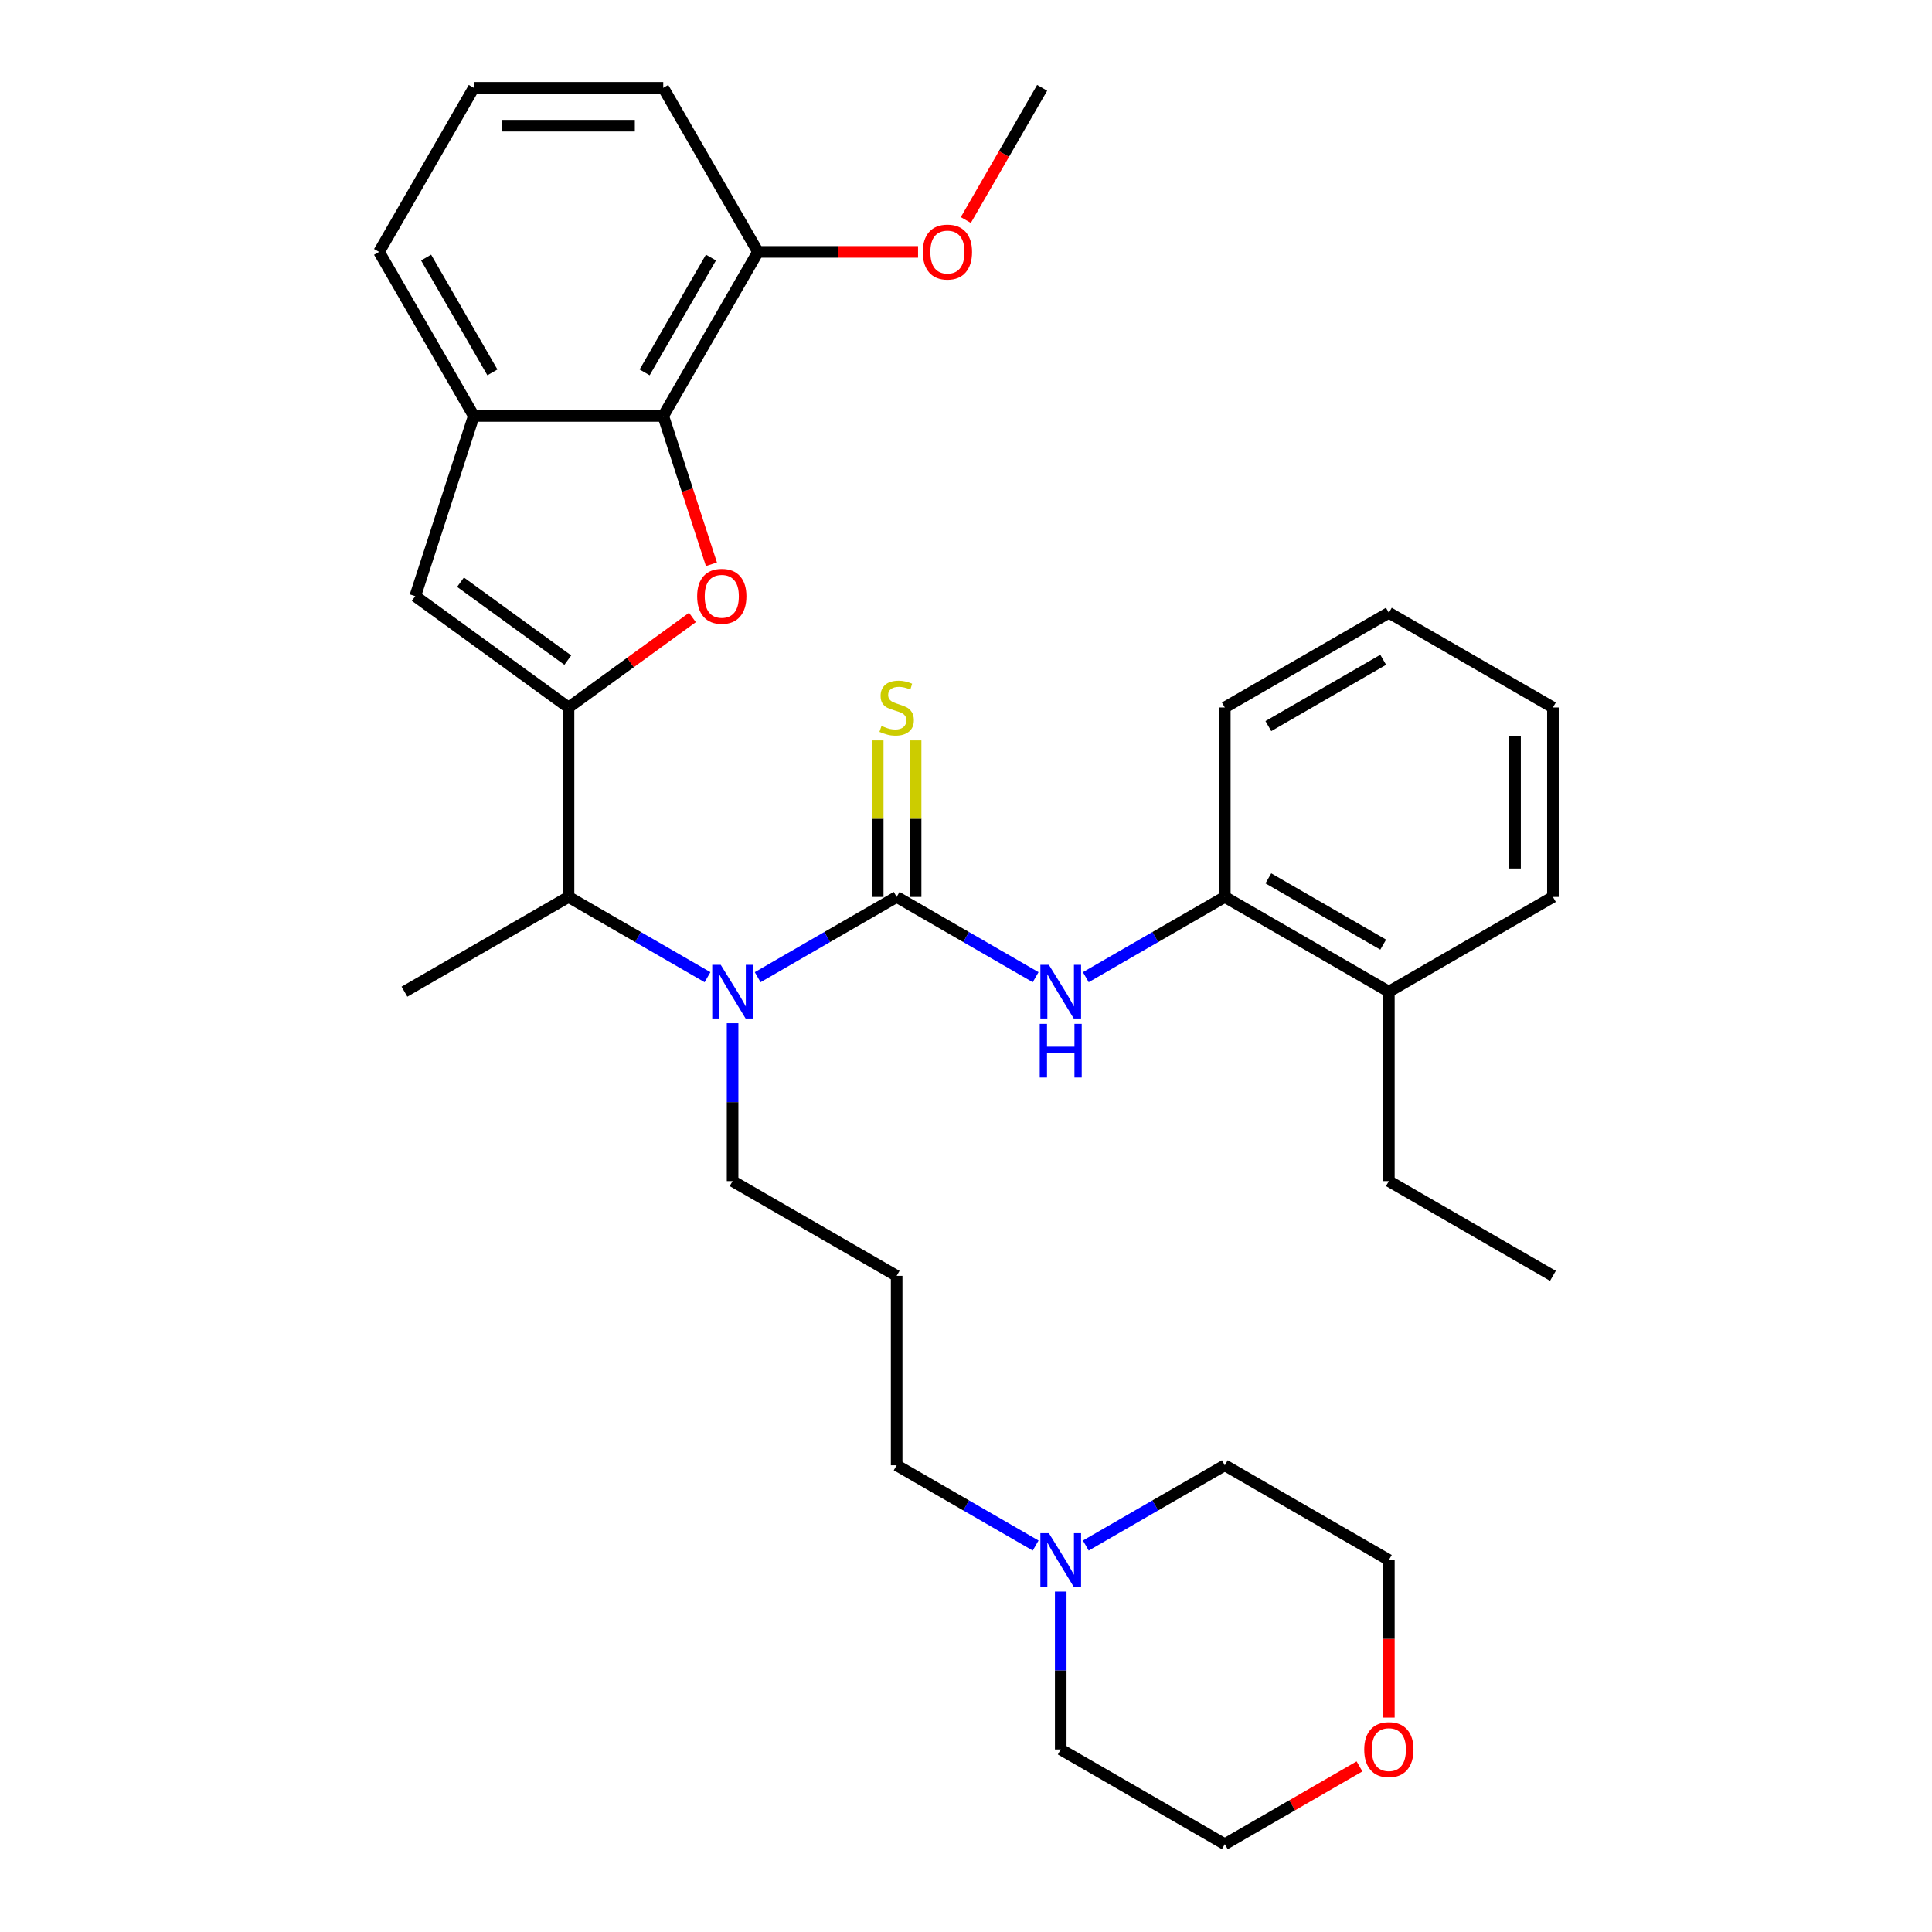 <?xml version='1.0' encoding='iso-8859-1'?>
<svg version='1.1' baseProfile='full'
              xmlns='http://www.w3.org/2000/svg'
                      xmlns:rdkit='http://www.rdkit.org/xml'
                      xmlns:xlink='http://www.w3.org/1999/xlink'
                  xml:space='preserve'
width='1000px' height='1000px' viewBox='0 0 1000 1000'>
<!-- END OF HEADER -->
<rect style='opacity:1.0;fill:#FFFFFF;stroke:none' width='1000' height='1000' x='0' y='0'> </rect>
<path class='bond-1' d='M 294.266,366.194 L 326.332,342.896' style='fill:none;fill-rule:evenodd;stroke:#000000;stroke-width:6px;stroke-linecap:butt;stroke-linejoin:miter;stroke-opacity:1' />
<path class='bond-1' d='M 326.332,342.896 L 358.398,319.599' style='fill:none;fill-rule:evenodd;stroke:#FF0000;stroke-width:6px;stroke-linecap:butt;stroke-linejoin:miter;stroke-opacity:1' />
<path class='bond-2' d='M 294.266,366.194 L 214.934,308.556' style='fill:none;fill-rule:evenodd;stroke:#000000;stroke-width:6px;stroke-linecap:butt;stroke-linejoin:miter;stroke-opacity:1' />
<path class='bond-2' d='M 293.893,341.682 L 238.362,301.336' style='fill:none;fill-rule:evenodd;stroke:#000000;stroke-width:6px;stroke-linecap:butt;stroke-linejoin:miter;stroke-opacity:1' />
<path class='bond-6' d='M 294.266,366.194 L 294.266,464.252' style='fill:none;fill-rule:evenodd;stroke:#000000;stroke-width:6px;stroke-linecap:butt;stroke-linejoin:miter;stroke-opacity:1' />
<path class='bond-0' d='M 464.108,464.252 L 428.139,485.019' style='fill:none;fill-rule:evenodd;stroke:#000000;stroke-width:6px;stroke-linecap:butt;stroke-linejoin:miter;stroke-opacity:1' />
<path class='bond-0' d='M 428.139,485.019 L 392.17,505.786' style='fill:none;fill-rule:evenodd;stroke:#0000FF;stroke-width:6px;stroke-linecap:butt;stroke-linejoin:miter;stroke-opacity:1' />
<path class='bond-5' d='M 464.108,464.252 L 500.077,485.019' style='fill:none;fill-rule:evenodd;stroke:#000000;stroke-width:6px;stroke-linecap:butt;stroke-linejoin:miter;stroke-opacity:1' />
<path class='bond-5' d='M 500.077,485.019 L 536.046,505.786' style='fill:none;fill-rule:evenodd;stroke:#0000FF;stroke-width:6px;stroke-linecap:butt;stroke-linejoin:miter;stroke-opacity:1' />
<path class='bond-8' d='M 473.914,464.252 L 473.914,423.744' style='fill:none;fill-rule:evenodd;stroke:#000000;stroke-width:6px;stroke-linecap:butt;stroke-linejoin:miter;stroke-opacity:1' />
<path class='bond-8' d='M 473.914,423.744 L 473.914,383.236' style='fill:none;fill-rule:evenodd;stroke:#CCCC00;stroke-width:6px;stroke-linecap:butt;stroke-linejoin:miter;stroke-opacity:1' />
<path class='bond-8' d='M 454.302,464.252 L 454.302,423.744' style='fill:none;fill-rule:evenodd;stroke:#000000;stroke-width:6px;stroke-linecap:butt;stroke-linejoin:miter;stroke-opacity:1' />
<path class='bond-8' d='M 454.302,423.744 L 454.302,383.236' style='fill:none;fill-rule:evenodd;stroke:#CCCC00;stroke-width:6px;stroke-linecap:butt;stroke-linejoin:miter;stroke-opacity:1' />
<path class='bond-4' d='M 368.238,292.063 L 355.766,253.68' style='fill:none;fill-rule:evenodd;stroke:#FF0000;stroke-width:6px;stroke-linecap:butt;stroke-linejoin:miter;stroke-opacity:1' />
<path class='bond-4' d='M 355.766,253.68 L 343.295,215.297' style='fill:none;fill-rule:evenodd;stroke:#000000;stroke-width:6px;stroke-linecap:butt;stroke-linejoin:miter;stroke-opacity:1' />
<path class='bond-7' d='M 214.934,308.556 L 245.236,215.297' style='fill:none;fill-rule:evenodd;stroke:#000000;stroke-width:6px;stroke-linecap:butt;stroke-linejoin:miter;stroke-opacity:1' />
<path class='bond-3' d='M 366.204,505.786 L 330.235,485.019' style='fill:none;fill-rule:evenodd;stroke:#0000FF;stroke-width:6px;stroke-linecap:butt;stroke-linejoin:miter;stroke-opacity:1' />
<path class='bond-3' d='M 330.235,485.019 L 294.266,464.252' style='fill:none;fill-rule:evenodd;stroke:#000000;stroke-width:6px;stroke-linecap:butt;stroke-linejoin:miter;stroke-opacity:1' />
<path class='bond-15' d='M 379.187,529.618 L 379.187,570.479' style='fill:none;fill-rule:evenodd;stroke:#0000FF;stroke-width:6px;stroke-linecap:butt;stroke-linejoin:miter;stroke-opacity:1' />
<path class='bond-15' d='M 379.187,570.479 L 379.187,611.34' style='fill:none;fill-rule:evenodd;stroke:#000000;stroke-width:6px;stroke-linecap:butt;stroke-linejoin:miter;stroke-opacity:1' />
<path class='bond-11' d='M 343.295,215.297 L 392.324,130.376' style='fill:none;fill-rule:evenodd;stroke:#000000;stroke-width:6px;stroke-linecap:butt;stroke-linejoin:miter;stroke-opacity:1' />
<path class='bond-11' d='M 333.665,192.753 L 367.986,133.308' style='fill:none;fill-rule:evenodd;stroke:#000000;stroke-width:6px;stroke-linecap:butt;stroke-linejoin:miter;stroke-opacity:1' />
<path class='bond-33' d='M 343.295,215.297 L 245.236,215.297' style='fill:none;fill-rule:evenodd;stroke:#000000;stroke-width:6px;stroke-linecap:butt;stroke-linejoin:miter;stroke-opacity:1' />
<path class='bond-9' d='M 562.012,505.786 L 597.981,485.019' style='fill:none;fill-rule:evenodd;stroke:#0000FF;stroke-width:6px;stroke-linecap:butt;stroke-linejoin:miter;stroke-opacity:1' />
<path class='bond-9' d='M 597.981,485.019 L 633.951,464.252' style='fill:none;fill-rule:evenodd;stroke:#000000;stroke-width:6px;stroke-linecap:butt;stroke-linejoin:miter;stroke-opacity:1' />
<path class='bond-21' d='M 294.266,464.252 L 209.344,513.282' style='fill:none;fill-rule:evenodd;stroke:#000000;stroke-width:6px;stroke-linecap:butt;stroke-linejoin:miter;stroke-opacity:1' />
<path class='bond-18' d='M 245.236,215.297 L 196.207,130.376' style='fill:none;fill-rule:evenodd;stroke:#000000;stroke-width:6px;stroke-linecap:butt;stroke-linejoin:miter;stroke-opacity:1' />
<path class='bond-18' d='M 254.866,192.753 L 220.546,133.308' style='fill:none;fill-rule:evenodd;stroke:#000000;stroke-width:6px;stroke-linecap:butt;stroke-linejoin:miter;stroke-opacity:1' />
<path class='bond-12' d='M 633.951,464.252 L 718.872,513.282' style='fill:none;fill-rule:evenodd;stroke:#000000;stroke-width:6px;stroke-linecap:butt;stroke-linejoin:miter;stroke-opacity:1' />
<path class='bond-12' d='M 656.495,454.623 L 715.939,488.943' style='fill:none;fill-rule:evenodd;stroke:#000000;stroke-width:6px;stroke-linecap:butt;stroke-linejoin:miter;stroke-opacity:1' />
<path class='bond-23' d='M 633.951,464.252 L 633.951,366.194' style='fill:none;fill-rule:evenodd;stroke:#000000;stroke-width:6px;stroke-linecap:butt;stroke-linejoin:miter;stroke-opacity:1' />
<path class='bond-10' d='M 536.046,799.962 L 500.077,779.195' style='fill:none;fill-rule:evenodd;stroke:#0000FF;stroke-width:6px;stroke-linecap:butt;stroke-linejoin:miter;stroke-opacity:1' />
<path class='bond-10' d='M 500.077,779.195 L 464.108,758.428' style='fill:none;fill-rule:evenodd;stroke:#000000;stroke-width:6px;stroke-linecap:butt;stroke-linejoin:miter;stroke-opacity:1' />
<path class='bond-19' d='M 562.012,799.962 L 597.981,779.195' style='fill:none;fill-rule:evenodd;stroke:#0000FF;stroke-width:6px;stroke-linecap:butt;stroke-linejoin:miter;stroke-opacity:1' />
<path class='bond-19' d='M 597.981,779.195 L 633.951,758.428' style='fill:none;fill-rule:evenodd;stroke:#000000;stroke-width:6px;stroke-linecap:butt;stroke-linejoin:miter;stroke-opacity:1' />
<path class='bond-20' d='M 549.029,823.794 L 549.029,864.655' style='fill:none;fill-rule:evenodd;stroke:#0000FF;stroke-width:6px;stroke-linecap:butt;stroke-linejoin:miter;stroke-opacity:1' />
<path class='bond-20' d='M 549.029,864.655 L 549.029,905.516' style='fill:none;fill-rule:evenodd;stroke:#000000;stroke-width:6px;stroke-linecap:butt;stroke-linejoin:miter;stroke-opacity:1' />
<path class='bond-17' d='M 392.324,130.376 L 433.754,130.376' style='fill:none;fill-rule:evenodd;stroke:#000000;stroke-width:6px;stroke-linecap:butt;stroke-linejoin:miter;stroke-opacity:1' />
<path class='bond-17' d='M 433.754,130.376 L 475.184,130.376' style='fill:none;fill-rule:evenodd;stroke:#FF0000;stroke-width:6px;stroke-linecap:butt;stroke-linejoin:miter;stroke-opacity:1' />
<path class='bond-24' d='M 392.324,130.376 L 343.295,45.455' style='fill:none;fill-rule:evenodd;stroke:#000000;stroke-width:6px;stroke-linecap:butt;stroke-linejoin:miter;stroke-opacity:1' />
<path class='bond-27' d='M 718.872,513.282 L 718.872,611.34' style='fill:none;fill-rule:evenodd;stroke:#000000;stroke-width:6px;stroke-linecap:butt;stroke-linejoin:miter;stroke-opacity:1' />
<path class='bond-28' d='M 718.872,513.282 L 803.793,464.252' style='fill:none;fill-rule:evenodd;stroke:#000000;stroke-width:6px;stroke-linecap:butt;stroke-linejoin:miter;stroke-opacity:1' />
<path class='bond-13' d='M 703.673,914.291 L 668.812,934.418' style='fill:none;fill-rule:evenodd;stroke:#FF0000;stroke-width:6px;stroke-linecap:butt;stroke-linejoin:miter;stroke-opacity:1' />
<path class='bond-13' d='M 668.812,934.418 L 633.951,954.545' style='fill:none;fill-rule:evenodd;stroke:#000000;stroke-width:6px;stroke-linecap:butt;stroke-linejoin:miter;stroke-opacity:1' />
<path class='bond-35' d='M 718.872,889.023 L 718.872,848.24' style='fill:none;fill-rule:evenodd;stroke:#FF0000;stroke-width:6px;stroke-linecap:butt;stroke-linejoin:miter;stroke-opacity:1' />
<path class='bond-35' d='M 718.872,848.24 L 718.872,807.458' style='fill:none;fill-rule:evenodd;stroke:#000000;stroke-width:6px;stroke-linecap:butt;stroke-linejoin:miter;stroke-opacity:1' />
<path class='bond-14' d='M 464.108,660.37 L 379.187,611.34' style='fill:none;fill-rule:evenodd;stroke:#000000;stroke-width:6px;stroke-linecap:butt;stroke-linejoin:miter;stroke-opacity:1' />
<path class='bond-16' d='M 464.108,660.37 L 464.108,758.428' style='fill:none;fill-rule:evenodd;stroke:#000000;stroke-width:6px;stroke-linecap:butt;stroke-linejoin:miter;stroke-opacity:1' />
<path class='bond-29' d='M 499.905,113.882 L 519.659,79.668' style='fill:none;fill-rule:evenodd;stroke:#FF0000;stroke-width:6px;stroke-linecap:butt;stroke-linejoin:miter;stroke-opacity:1' />
<path class='bond-29' d='M 519.659,79.668 L 539.412,45.455' style='fill:none;fill-rule:evenodd;stroke:#000000;stroke-width:6px;stroke-linecap:butt;stroke-linejoin:miter;stroke-opacity:1' />
<path class='bond-22' d='M 196.207,130.376 L 245.236,45.455' style='fill:none;fill-rule:evenodd;stroke:#000000;stroke-width:6px;stroke-linecap:butt;stroke-linejoin:miter;stroke-opacity:1' />
<path class='bond-25' d='M 633.951,758.428 L 718.872,807.458' style='fill:none;fill-rule:evenodd;stroke:#000000;stroke-width:6px;stroke-linecap:butt;stroke-linejoin:miter;stroke-opacity:1' />
<path class='bond-26' d='M 549.029,905.516 L 633.951,954.545' style='fill:none;fill-rule:evenodd;stroke:#000000;stroke-width:6px;stroke-linecap:butt;stroke-linejoin:miter;stroke-opacity:1' />
<path class='bond-34' d='M 245.236,45.455 L 343.295,45.455' style='fill:none;fill-rule:evenodd;stroke:#000000;stroke-width:6px;stroke-linecap:butt;stroke-linejoin:miter;stroke-opacity:1' />
<path class='bond-34' d='M 259.945,65.066 L 328.586,65.066' style='fill:none;fill-rule:evenodd;stroke:#000000;stroke-width:6px;stroke-linecap:butt;stroke-linejoin:miter;stroke-opacity:1' />
<path class='bond-31' d='M 633.951,366.194 L 718.872,317.164' style='fill:none;fill-rule:evenodd;stroke:#000000;stroke-width:6px;stroke-linecap:butt;stroke-linejoin:miter;stroke-opacity:1' />
<path class='bond-31' d='M 656.495,375.824 L 715.939,341.503' style='fill:none;fill-rule:evenodd;stroke:#000000;stroke-width:6px;stroke-linecap:butt;stroke-linejoin:miter;stroke-opacity:1' />
<path class='bond-30' d='M 718.872,611.34 L 803.793,660.37' style='fill:none;fill-rule:evenodd;stroke:#000000;stroke-width:6px;stroke-linecap:butt;stroke-linejoin:miter;stroke-opacity:1' />
<path class='bond-36' d='M 803.793,464.252 L 803.793,366.194' style='fill:none;fill-rule:evenodd;stroke:#000000;stroke-width:6px;stroke-linecap:butt;stroke-linejoin:miter;stroke-opacity:1' />
<path class='bond-36' d='M 784.181,449.544 L 784.181,380.903' style='fill:none;fill-rule:evenodd;stroke:#000000;stroke-width:6px;stroke-linecap:butt;stroke-linejoin:miter;stroke-opacity:1' />
<path class='bond-32' d='M 718.872,317.164 L 803.793,366.194' style='fill:none;fill-rule:evenodd;stroke:#000000;stroke-width:6px;stroke-linecap:butt;stroke-linejoin:miter;stroke-opacity:1' />
<path  class='atom-2' d='M 360.849 308.635
Q 360.849 301.967, 364.144 298.241
Q 367.439 294.514, 373.597 294.514
Q 379.755 294.514, 383.049 298.241
Q 386.344 301.967, 386.344 308.635
Q 386.344 315.381, 383.01 319.225
Q 379.676 323.03, 373.597 323.03
Q 367.478 323.03, 364.144 319.225
Q 360.849 315.42, 360.849 308.635
M 373.597 319.892
Q 377.833 319.892, 380.108 317.068
Q 382.422 314.205, 382.422 308.635
Q 382.422 303.183, 380.108 300.437
Q 377.833 297.652, 373.597 297.652
Q 369.361 297.652, 367.046 300.398
Q 364.771 303.144, 364.771 308.635
Q 364.771 314.244, 367.046 317.068
Q 369.361 319.892, 373.597 319.892
' fill='#FF0000'/>
<path  class='atom-4' d='M 373.048 499.397
L 382.148 514.105
Q 383.05 515.557, 384.502 518.185
Q 385.953 520.813, 386.031 520.969
L 386.031 499.397
L 389.718 499.397
L 389.718 527.167
L 385.914 527.167
L 376.147 511.085
Q 375.01 509.202, 373.794 507.045
Q 372.617 504.888, 372.264 504.221
L 372.264 527.167
L 368.655 527.167
L 368.655 499.397
L 373.048 499.397
' fill='#0000FF'/>
<path  class='atom-6' d='M 542.891 499.397
L 551.991 514.105
Q 552.893 515.557, 554.344 518.185
Q 555.795 520.813, 555.874 520.969
L 555.874 499.397
L 559.561 499.397
L 559.561 527.167
L 555.756 527.167
L 545.989 511.085
Q 544.852 509.202, 543.636 507.045
Q 542.459 504.888, 542.106 504.221
L 542.106 527.167
L 538.498 527.167
L 538.498 499.397
L 542.891 499.397
' fill='#0000FF'/>
<path  class='atom-6' d='M 538.164 529.944
L 541.93 529.944
L 541.93 541.75
L 556.129 541.75
L 556.129 529.944
L 559.894 529.944
L 559.894 557.714
L 556.129 557.714
L 556.129 544.888
L 541.93 544.888
L 541.93 557.714
L 538.164 557.714
L 538.164 529.944
' fill='#0000FF'/>
<path  class='atom-9' d='M 456.263 375.725
Q 456.577 375.843, 457.872 376.392
Q 459.166 376.941, 460.578 377.294
Q 462.029 377.608, 463.441 377.608
Q 466.069 377.608, 467.599 376.353
Q 469.129 375.058, 469.129 372.823
Q 469.129 371.293, 468.344 370.351
Q 467.599 369.41, 466.422 368.9
Q 465.246 368.39, 463.284 367.802
Q 460.813 367.057, 459.323 366.351
Q 457.872 365.645, 456.812 364.154
Q 455.793 362.664, 455.793 360.153
Q 455.793 356.662, 458.146 354.505
Q 460.539 352.348, 465.246 352.348
Q 468.462 352.348, 472.11 353.878
L 471.207 356.898
Q 467.874 355.525, 465.363 355.525
Q 462.657 355.525, 461.166 356.662
Q 459.676 357.761, 459.715 359.683
Q 459.715 361.173, 460.46 362.075
Q 461.245 362.977, 462.343 363.487
Q 463.48 363.997, 465.363 364.586
Q 467.874 365.37, 469.364 366.155
Q 470.854 366.939, 471.914 368.547
Q 473.012 370.116, 473.012 372.823
Q 473.012 376.666, 470.423 378.745
Q 467.874 380.785, 463.598 380.785
Q 461.127 380.785, 459.244 380.236
Q 457.401 379.726, 455.204 378.824
L 456.263 375.725
' fill='#CCCC00'/>
<path  class='atom-11' d='M 542.891 793.572
L 551.991 808.281
Q 552.893 809.732, 554.344 812.36
Q 555.795 814.988, 555.874 815.145
L 555.874 793.572
L 559.561 793.572
L 559.561 821.343
L 555.756 821.343
L 545.989 805.261
Q 544.852 803.378, 543.636 801.221
Q 542.459 799.064, 542.106 798.397
L 542.106 821.343
L 538.498 821.343
L 538.498 793.572
L 542.891 793.572
' fill='#0000FF'/>
<path  class='atom-14' d='M 706.124 905.595
Q 706.124 898.927, 709.419 895.2
Q 712.714 891.474, 718.872 891.474
Q 725.03 891.474, 728.325 895.2
Q 731.619 898.927, 731.619 905.595
Q 731.619 912.341, 728.285 916.185
Q 724.951 919.99, 718.872 919.99
Q 712.753 919.99, 709.419 916.185
Q 706.124 912.38, 706.124 905.595
M 718.872 916.852
Q 723.108 916.852, 725.383 914.028
Q 727.697 911.164, 727.697 905.595
Q 727.697 900.143, 725.383 897.397
Q 723.108 894.612, 718.872 894.612
Q 714.636 894.612, 712.322 897.358
Q 710.047 900.103, 710.047 905.595
Q 710.047 911.204, 712.322 914.028
Q 714.636 916.852, 718.872 916.852
' fill='#FF0000'/>
<path  class='atom-18' d='M 477.635 130.454
Q 477.635 123.786, 480.93 120.06
Q 484.225 116.334, 490.383 116.334
Q 496.541 116.334, 499.836 120.06
Q 503.13 123.786, 503.13 130.454
Q 503.13 137.201, 499.796 141.045
Q 496.462 144.849, 490.383 144.849
Q 484.264 144.849, 480.93 141.045
Q 477.635 137.24, 477.635 130.454
M 490.383 141.711
Q 494.619 141.711, 496.894 138.887
Q 499.208 136.024, 499.208 130.454
Q 499.208 125.002, 496.894 122.257
Q 494.619 119.472, 490.383 119.472
Q 486.147 119.472, 483.832 122.217
Q 481.558 124.963, 481.558 130.454
Q 481.558 136.063, 483.832 138.887
Q 486.147 141.711, 490.383 141.711
' fill='#FF0000'/>
</svg>
